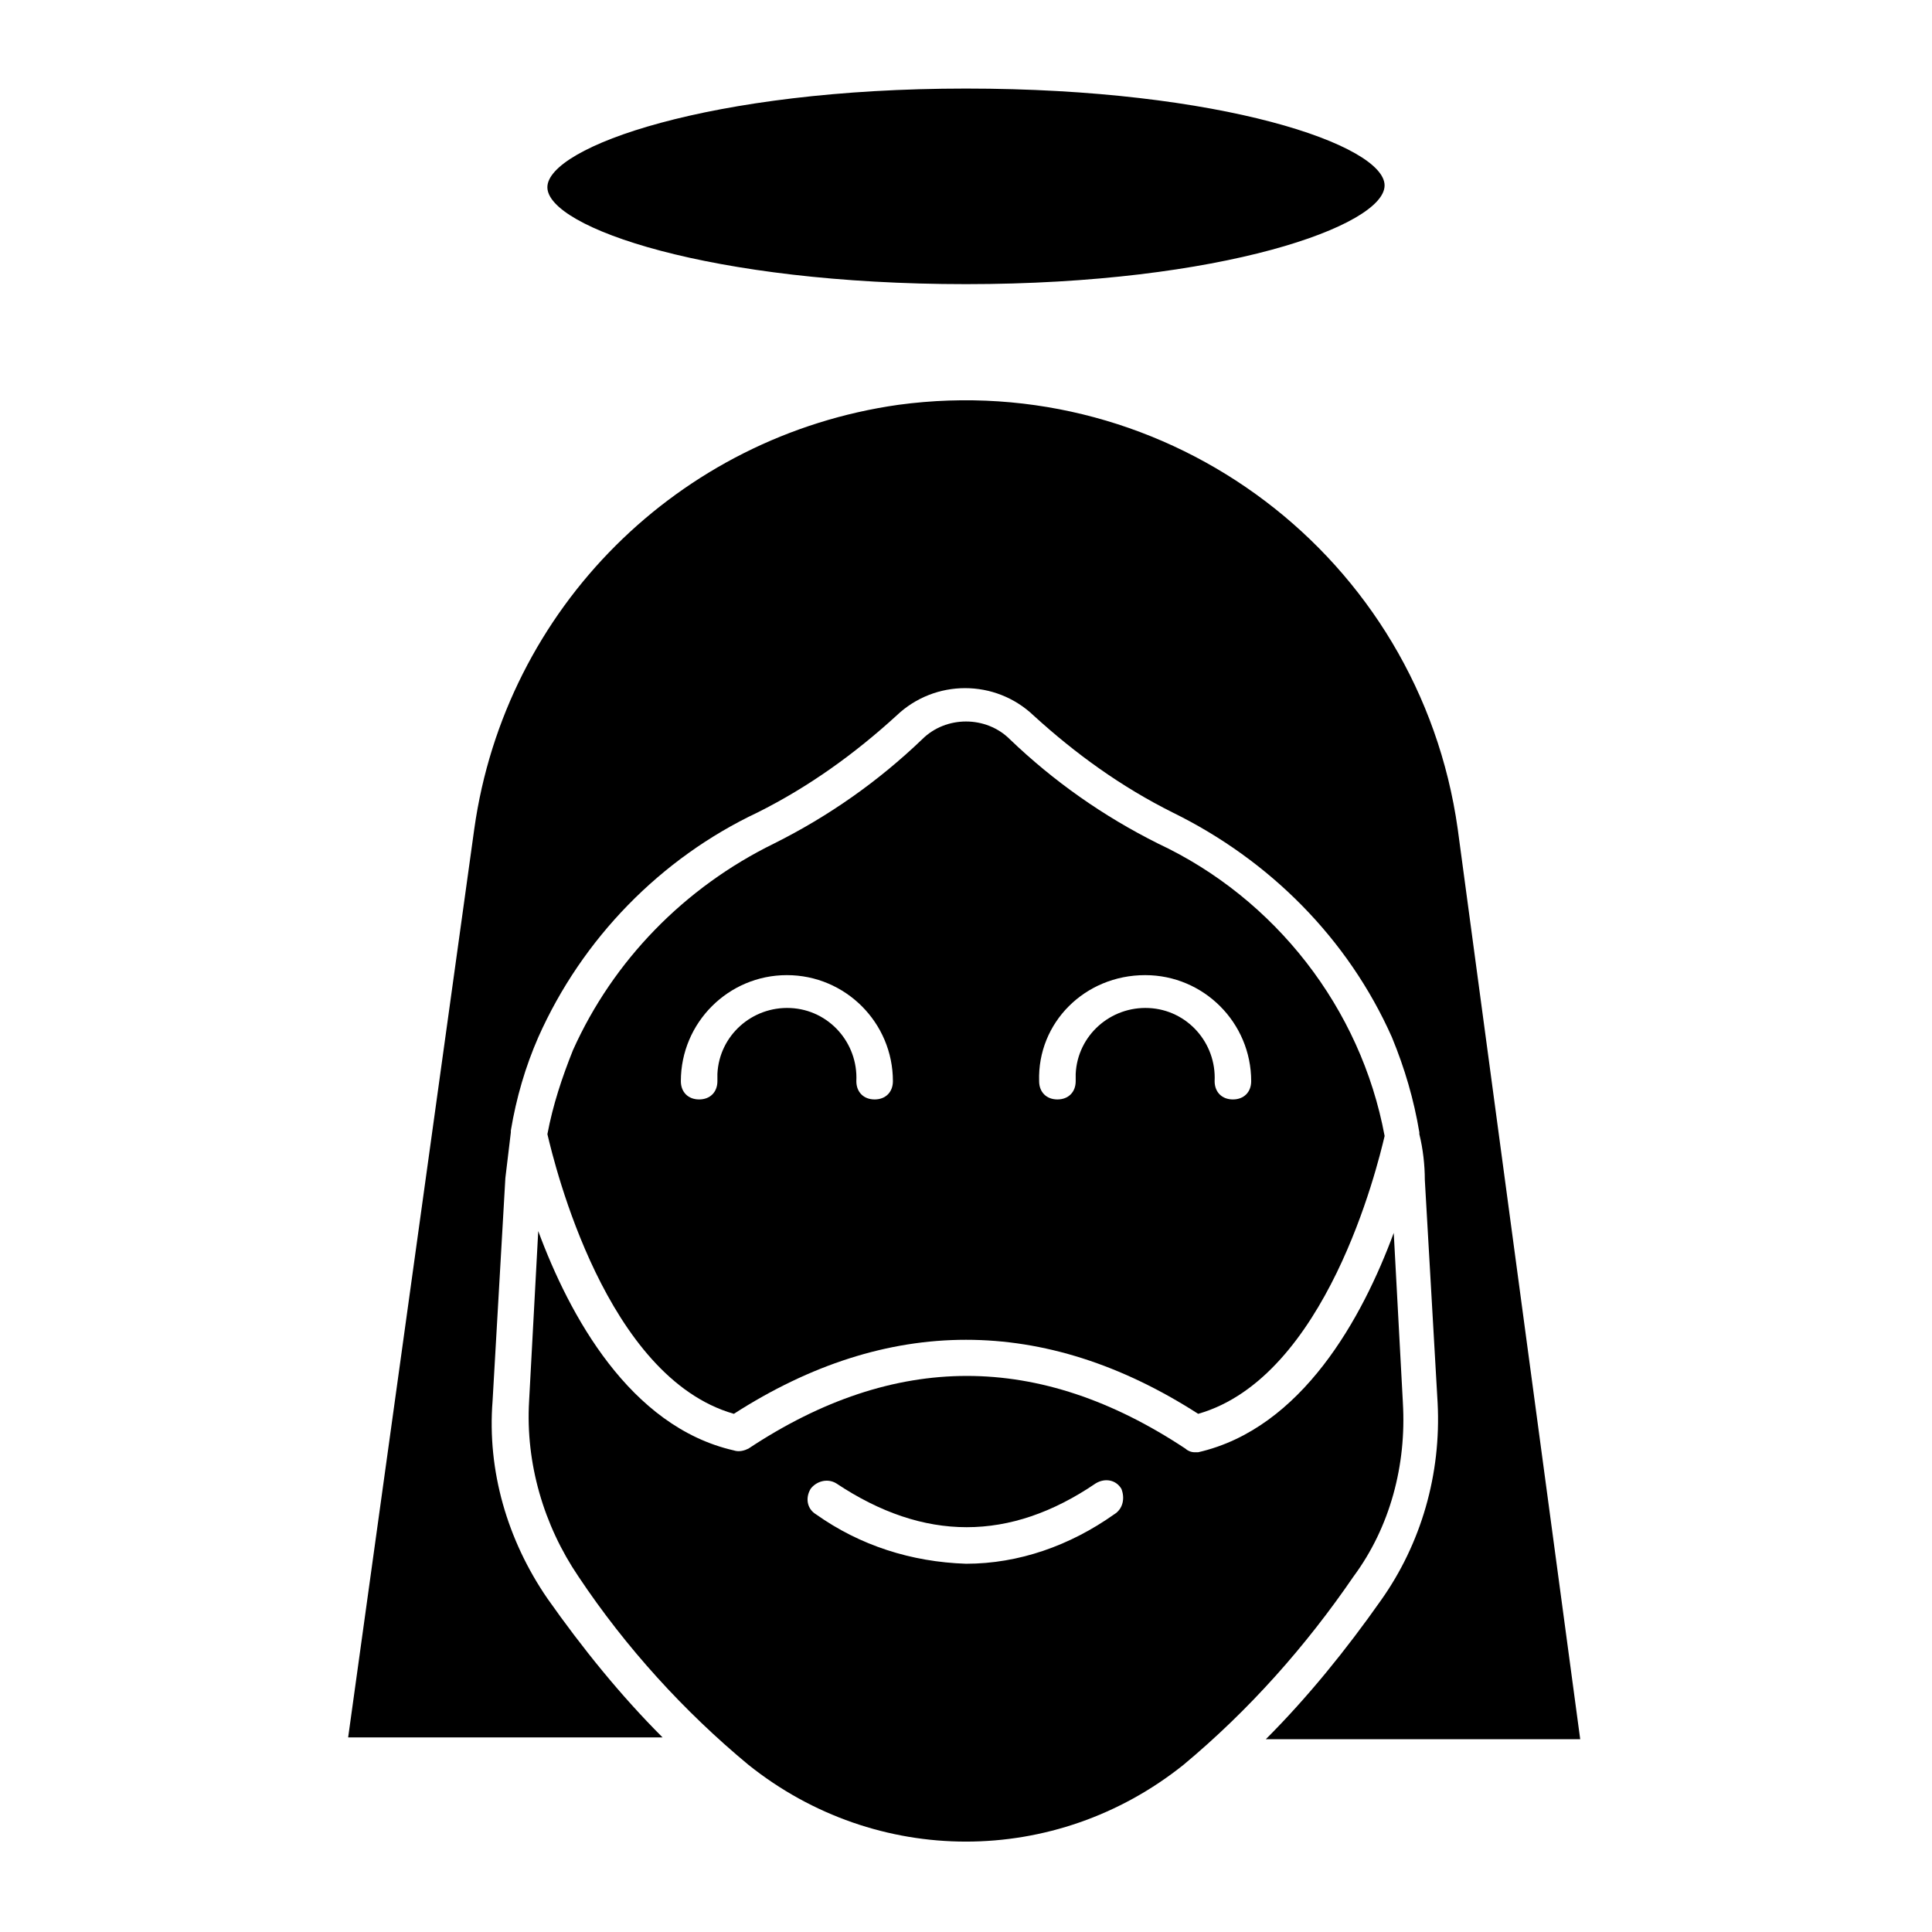 <?xml version="1.0" encoding="UTF-8"?>
<!-- Uploaded to: SVG Repo, www.svgrepo.com, Generator: SVG Repo Mixer Tools -->
<svg fill="#000000" width="800px" height="800px" version="1.1" viewBox="144 144 512 512" xmlns="http://www.w3.org/2000/svg">
 <g>
  <path d="m338.48 518.68c40.691-26.16 82.352-26.16 123.05 0 33.91-9.688 47.473-65.398 49.41-73.633-6.297-33.91-29.066-62.977-60.07-77.508-14.531-7.266-27.613-16.469-39.238-27.613-6.297-6.297-16.957-6.297-23.254 0-11.625 11.141-24.707 20.348-39.238 27.613-23.738 11.625-42.629 31.004-53.289 54.742-2.906 7.266-5.328 14.531-6.781 22.285 1.938 8.23 15.504 64.426 49.414 74.113zm109-116.26c15.5 0 28.098 12.594 28.098 28.098 0 2.906-1.938 4.844-4.844 4.844s-4.844-1.938-4.844-4.844c0.484-10.172-7.266-18.895-17.441-19.379-10.172-0.484-18.895 7.266-19.379 17.441v1.938c0 2.906-1.938 4.844-4.844 4.844s-4.844-1.938-4.844-4.844c-0.484-15.504 12.113-28.098 28.098-28.098zm-94.949 0c15.5 0 28.098 12.594 28.098 28.098 0 2.906-1.938 4.844-4.844 4.844s-4.844-1.938-4.844-4.844c0.484-10.172-7.266-18.895-17.441-19.379-10.172-0.484-18.895 7.266-19.379 17.441v1.938c0 2.906-1.938 4.844-4.844 4.844s-4.844-1.938-4.844-4.844c0-15.504 12.598-28.098 28.098-28.098z"/>
  <path d="m515.78 515.78-2.422-45.051c-8.234 22.285-24.223 51.836-51.836 58.133h-0.969c-0.969 0-1.938-0.484-2.422-0.969-38.754-25.676-77.023-25.676-115.78 0-0.969 0.484-2.422 0.969-3.875 0.484-27.613-6.297-43.598-35.848-51.836-58.133l-2.422 45.051c-0.969 16.469 3.875 32.941 13.078 46.504 12.594 18.895 28.098 35.848 45.051 49.898 33.91 27.129 81.383 27.129 115.29 0 17.441-14.531 32.457-31.488 45.051-49.898 9.699-13.078 14.059-29.547 13.09-46.02zm-76.539 29.551c-11.625 8.234-25.191 13.078-39.238 13.078-14.531-0.484-28.098-4.844-39.723-13.078-2.422-1.453-2.906-4.359-1.453-6.781 1.453-1.938 4.359-2.906 6.781-1.453 23.254 15.5 46.02 15.5 68.789 0 2.422-1.453 5.328-0.969 6.781 1.453 0.969 2.422 0.484 5.328-1.938 6.781z"/>
  <path d="m400 219.3c67.82 0 110.93-15.5 110.93-26.16 0-10.656-43.113-25.672-110.93-25.672s-110.94 15.5-110.94 26.156c0 10.66 43.117 25.676 110.94 25.676z"/>
  <path d="m530.31 363.67c-10.172-72.18-76.539-122.08-148.23-112.39-58.133 8.234-104.15 53.773-112.39 112.39l-33.426 240.76h83.324c-11.141-11.141-21.316-23.738-30.52-36.816-10.656-15.5-15.984-33.91-14.531-52.32l3.391-59.102c0.484-3.875 0.969-8.234 1.453-12.109v-0.484c1.453-8.719 3.875-16.957 7.266-24.707 11.625-26.16 32.457-47.473 58.133-59.586 13.562-6.781 25.676-15.5 36.816-25.676 10.172-9.688 26.16-9.688 36.332 0 11.141 10.172 23.254 18.895 36.816 25.676 25.676 12.594 46.504 33.426 58.133 59.586 3.391 8.234 5.812 16.469 7.266 25.191v0.484c0.969 3.875 1.453 8.234 1.453 12.109l3.391 59.102c0.969 18.895-4.359 37.301-15.016 52.32-9.203 13.078-19.379 25.676-30.52 36.816h83.324z"/>
 </g>
</svg>